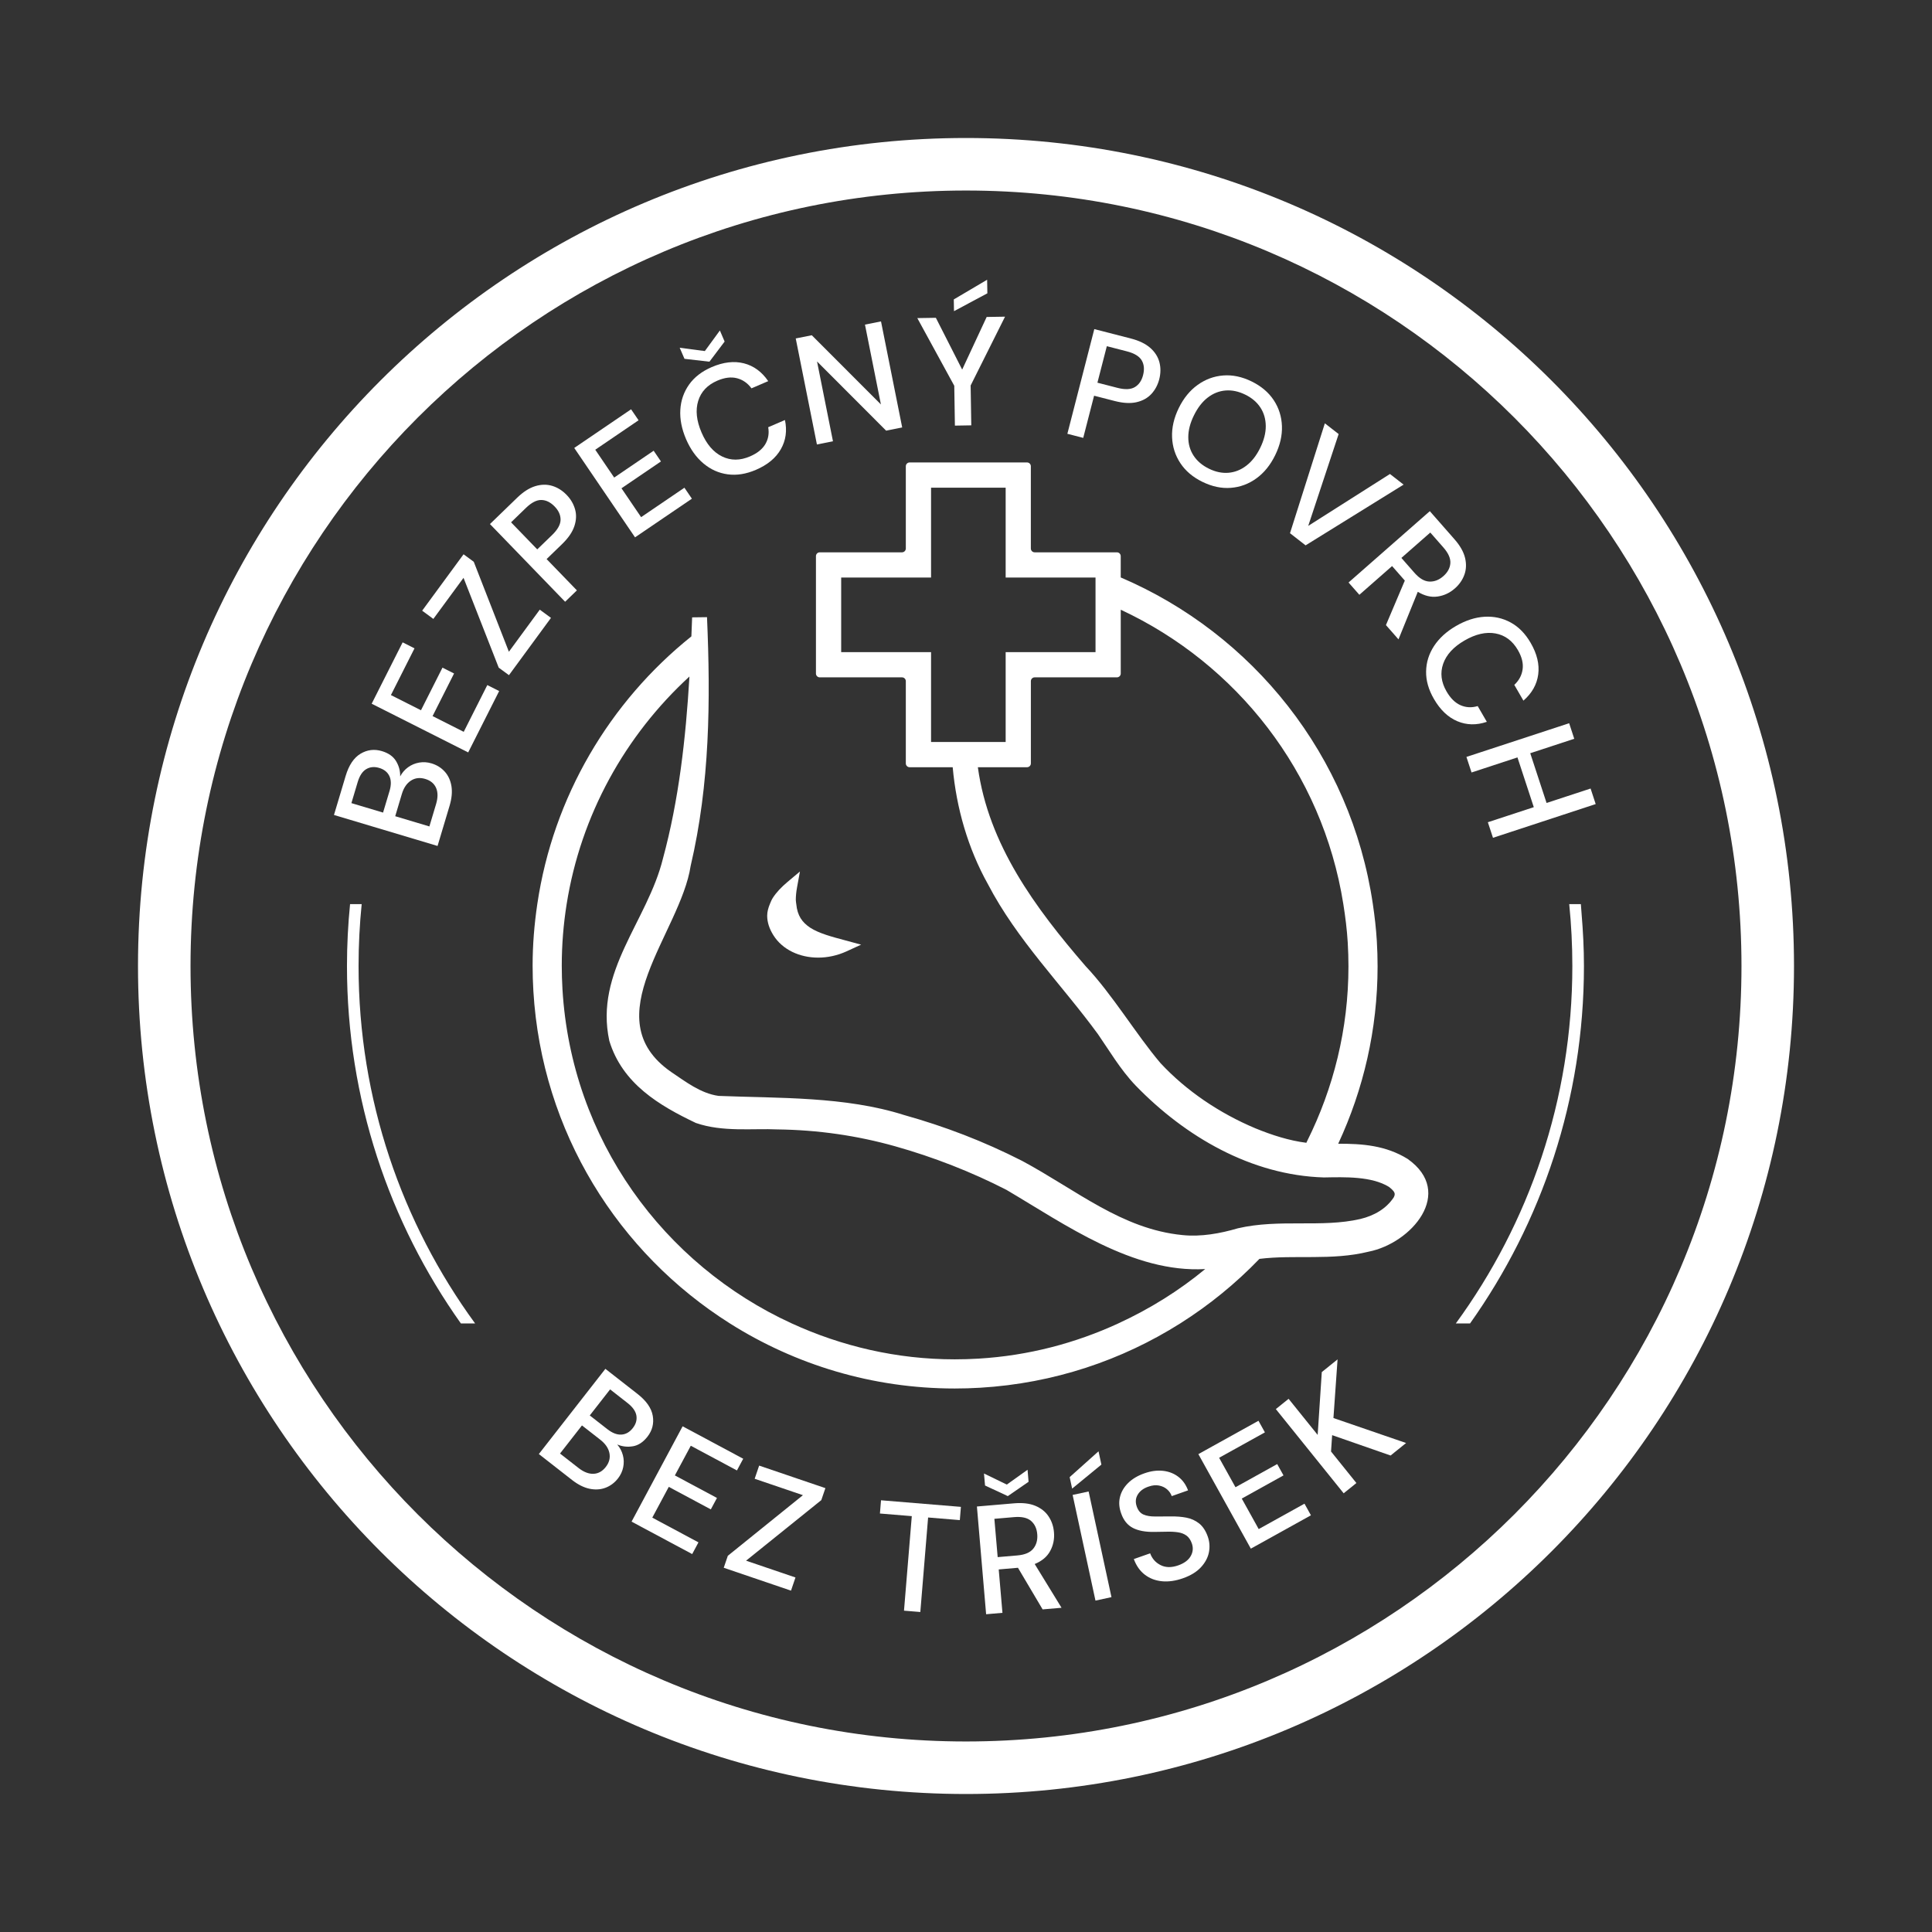 <?xml version="1.0" encoding="UTF-8"?> <svg xmlns="http://www.w3.org/2000/svg" id="Layer_1" data-name="Layer 1" width="1400" height="1400" viewBox="0 0 1400 1400"><rect x="0" y="0" width="1400" height="1400" fill="#333333" stroke="none"/><defs><style> .cls-1 { fill: #fff; stroke-width: 0px; } </style></defs><path class="cls-1" d="M700,100c-331.38.01-599.99,268.62-600,600,.01,331.38,268.62,599.99,600,600,331.38-.01,599.99-268.62,600-600-.01-331.38-268.62-599.99-600-600ZM1097.35,1097.35c-101.75,101.72-242.11,164.58-397.35,164.59-155.23,0-295.6-62.87-397.35-164.59-101.72-101.75-164.58-242.11-164.59-397.35,0-155.23,62.87-295.6,164.59-397.35,101.75-101.72,242.11-164.58,397.35-164.59,155.23,0,295.6,62.87,397.35,164.59,101.72,101.75,164.58,242.11,164.59,397.35,0,155.23-62.87,295.6-164.59,397.35Z"></path><g><path class="cls-1" d="M322.27,559.15c-2.54-2.83-5.74-4.82-9.6-5.98-3.01-.9-5.99-1.09-8.94-.57s-5.63,1.64-8.02,3.38c-2.39,1.74-4.31,3.95-5.73,6.64.09-3.94-.9-7.62-2.95-11.04-2.05-3.42-5.48-5.84-10.26-7.28-5.51-1.64-10.68-1.02-15.52,1.89-4.85,2.91-8.44,8.27-10.77,16.06l-8.47,28.31,75.06,22.46,8.73-29.17c1.57-5.29,2.01-10.03,1.33-14.21-.7-4.18-2.32-7.68-4.86-10.51ZM282.24,573.28l-4.66,15.55-22.94-6.86,4.58-15.33c1.37-4.57,3.43-7.68,6.18-9.3,2.74-1.63,5.87-1.93,9.37-.88,3.59,1.06,6.05,3.05,7.41,5.94,1.35,2.9,1.37,6.53.07,10.89ZM316.02,582.58l-4.87,16.29-24.76-7.41,4.8-16.09c1.35-4.5,3.55-7.74,6.58-9.7,3.05-1.98,6.51-2.39,10.36-1.23,3.86,1.16,6.48,3.32,7.87,6.5,1.38,3.18,1.38,7.06.02,11.64Z"></path><polygon class="cls-1" points="336.03 530.31 313.46 518.91 329.03 488.03 320.63 483.8 305.06 514.68 283.27 503.68 300.37 469.81 291.77 465.47 269.33 509.94 339.27 545.23 361.71 500.76 353.12 496.43 336.03 530.31"></polygon><polygon class="cls-1" points="391.14 441.78 368.76 472.28 343.31 407.09 335.91 401.66 305.91 442.53 314.02 448.49 335.89 418.72 361.4 483.82 368.81 489.25 399.26 447.74 391.14 441.78"></polygon><path class="cls-1" d="M418.04,427.81l-21.95-22.68,11.18-10.83c4.51-4.35,7.48-8.68,8.92-12.99,1.44-4.29,1.62-8.39.51-12.26-1.09-3.87-3.12-7.34-6.08-10.39-3.1-3.22-6.6-5.41-10.48-6.58-3.89-1.17-8-1.1-12.32.22-4.32,1.33-8.68,4.12-13.07,8.38l-19.71,19.07,54.47,56.3,8.53-8.25ZM370.33,378.5l10.78-10.44c4.02-3.89,7.74-5.81,11.17-5.75,3.43.06,6.65,1.64,9.65,4.74,2.91,3.01,4.33,6.22,4.28,9.65-.06,3.43-2.11,7.09-6.12,10.98l-10.78,10.42-18.99-19.62Z"></path><polygon class="cls-1" points="501.37 361.37 495.95 353.42 464.57 374.75 450.35 353.83 478.95 334.38 473.66 326.61 445.06 346.06 431.35 325.89 462.73 304.54 457.31 296.59 416.12 324.6 460.17 389.38 501.37 361.37"></polygon><path class="cls-1" d="M499.33,278.68c-3.81,5.38-5.93,11.47-6.34,18.27-.4,6.79.99,13.89,4.16,21.29,3.17,7.34,7.35,13.19,12.57,17.57,5.21,4.38,11.07,7.02,17.58,7.9,6.53.9,13.35-.19,20.47-3.25,8.44-3.63,14.46-8.61,18.06-14.97,3.62-6.34,4.6-13.38,2.98-21.13l-12.14,5.22c.78,4.46.09,8.53-2.06,12.22-2.15,3.68-5.87,6.66-11.15,8.93-7.19,3.09-13.93,3.11-20.21.04-6.27-3.06-11.23-8.85-14.88-17.35-3.69-8.57-4.5-16.2-2.43-22.91,2.07-6.7,6.71-11.6,13.9-14.68,5.28-2.27,10.03-2.85,14.25-1.74,4.21,1.11,7.69,3.55,10.46,7.31l12.13-5.22c-4.63-6.78-10.49-11.07-17.61-12.9-7.11-1.81-14.9-.9-23.32,2.72-7.12,3.08-12.6,7.3-16.42,12.67Z"></path><polygon class="cls-1" points="514.08 262.1 525.09 247.5 521.65 239.48 510.76 254.39 492.54 252 496 260.01 514.08 262.1"></polygon><polygon class="cls-1" points="642.12 312.07 653.76 309.74 638.41 232.91 626.79 235.23 638.34 293.08 588.26 242.93 576.62 245.25 591.97 322.08 603.6 319.76 592.05 261.92 642.12 312.07"></polygon><polygon class="cls-1" points="715.48 212.55 715.31 202.71 691.15 216.98 691.3 225.48 715.48 212.55"></polygon><polygon class="cls-1" points="728.29 229.47 714.98 229.69 697.23 267.82 678.16 230.29 664.72 230.51 691.5 279.55 691.96 308.42 703.83 308.22 703.36 279.35 728.29 229.47"></polygon><path class="cls-1" d="M823.62,291.43c4.41-1.02,7.99-3.01,10.72-5.96,2.72-2.96,4.61-6.5,5.68-10.61,1.11-4.34,1.15-8.47.12-12.4-1.04-3.92-3.24-7.38-6.63-10.38-3.41-2.98-8.06-5.24-13.99-6.77l-26.55-6.83-19.52,75.87,11.49,2.96,7.87-30.56,15.06,3.87c6.07,1.56,11.32,1.83,15.75.82ZM795.23,277.32l6.82-26.46,14.53,3.74c5.42,1.4,8.99,3.57,10.74,6.52,1.74,2.96,2.07,6.53.99,10.72-1.04,4.05-3.04,6.95-5.99,8.68-2.96,1.75-7.15,1.92-12.57.53l-14.53-3.74Z"></path><path class="cls-1" d="M871.35,349.18c6.98,3.41,13.83,4.86,20.56,4.33,6.74-.52,12.9-2.8,18.49-6.84,5.58-4.03,10.14-9.64,13.64-16.81,3.51-7.17,5.15-14.2,4.9-21.08-.24-6.89-2.22-13.16-5.94-18.8-3.72-5.63-9.06-10.16-16.03-13.57-6.97-3.42-13.82-4.85-20.55-4.33-6.74.52-12.92,2.79-18.54,6.82-5.62,4.02-10.19,9.61-13.7,16.78-3.51,7.18-5.12,14.21-4.85,21.12s2.28,13.18,6,18.82c3.72,5.63,9.06,10.16,16.02,13.57ZM865.15,301.04c2.72-5.56,6.05-9.88,9.99-12.93,3.95-3.05,8.26-4.76,12.92-5.14,4.67-.38,9.42.62,14.25,2.98,4.83,2.35,8.51,5.49,11.05,9.39,2.53,3.89,3.81,8.34,3.86,13.35.05,5-1.3,10.29-4.02,15.85-2.72,5.56-6.06,9.87-10.05,12.9-3.98,3.04-8.28,4.76-12.92,5.15-4.63.39-9.36-.59-14.19-2.96-4.83-2.37-8.52-5.5-11.1-9.42-2.57-3.92-3.86-8.37-3.86-13.36-.02-4.98,1.34-10.26,4.07-15.82Z"></path><polygon class="cls-1" points="1017.1 351.17 1007.21 343.47 948 381.07 970.03 314.53 960.04 306.76 934.78 386.38 946.08 395.19 1017.1 351.17"></polygon><path class="cls-1" d="M1054.19,426.46c3.25-2.85,5.57-6.18,6.95-9.97,1.38-3.8,1.54-7.88.49-12.26-1.06-4.38-3.63-8.9-7.73-13.55l-17.8-20.27-58.88,51.69,7.83,8.91,23.71-20.82,9.23,10.52-13.68,32.25,9.09,10.35,13.99-34.47c4.87,2.96,9.65,4.11,14.32,3.43,4.69-.67,8.83-2.61,12.48-5.82ZM1025.02,415.14l-9.52-10.85,20.94-18.39,9.45,10.76c3.64,4.15,5.34,7.97,5.09,11.48-.26,3.5-1.96,6.63-5.1,9.38-3.14,2.76-6.52,4.06-10.12,3.9-3.62-.15-7.19-2.25-10.74-6.28Z"></path><path class="cls-1" d="M1077.42,523.07l-6.63-11.42c-4.33,1.3-8.46,1.1-12.38-.6-3.92-1.69-7.31-5.03-10.19-10-3.93-6.78-4.74-13.48-2.44-20.07,2.31-6.59,7.47-12.21,15.46-16.85,8.07-4.67,15.56-6.38,22.46-5.11,6.89,1.27,12.31,5.29,16.23,12.07,2.89,4.97,4.02,9.62,3.41,13.94-.59,4.31-2.6,8.06-6.02,11.25l6.61,11.43c6.19-5.4,9.76-11.74,10.72-19.01.96-7.29-.86-14.9-5.47-22.84-3.88-6.72-8.73-11.65-14.52-14.8-5.8-3.16-12.08-4.53-18.88-4.14-6.8.4-13.68,2.63-20.65,6.66-6.91,4-12.23,8.85-15.97,14.54-3.72,5.7-5.64,11.83-5.75,18.41-.12,6.58,1.76,13.22,5.66,19.94,4.59,7.94,10.26,13.33,16.99,16.16,6.72,2.83,13.84,2.98,21.34.44Z"></path><polygon class="cls-1" points="1152.6 571.4 1120.7 581.86 1108.87 545.81 1140.76 535.35 1137.07 524.07 1062.63 548.49 1066.33 559.77 1099.61 548.85 1111.44 584.9 1078.15 595.82 1081.87 607.1 1156.3 582.66 1152.6 571.4"></polygon><path class="cls-1" d="M458.63,1048.03c3.93-.67,7.43-2.98,10.51-6.92,3.54-4.52,4.83-9.57,3.88-15.14s-4.64-10.86-11.05-15.87l-23.29-18.19-48.21,61.74,23.98,18.74c4.35,3.4,8.61,5.54,12.75,6.41,4.14.86,8,.63,11.55-.71,3.56-1.34,6.58-3.6,9.06-6.77,1.93-2.47,3.19-5.18,3.79-8.13.59-2.93.52-5.84-.24-8.7-.75-2.86-2.12-5.44-4.09-7.75,3.64,1.51,7.43,1.94,11.36,1.28ZM438.98,1063c-2.47,3.18-5.45,4.83-8.92,4.97-3.47.13-7.08-1.28-10.84-4.21l-13.41-10.47,15.9-20.37,13.24,10.33c3.7,2.9,5.93,6.12,6.65,9.67s-.15,6.92-2.63,10.09ZM440.16,1035.67l-12.79-9.99,14.74-18.88,12.61,9.86c3.76,2.93,5.92,5.99,6.44,9.13.51,3.16-.35,6.18-2.6,9.05-2.3,2.95-5.04,4.51-8.23,4.72-3.19.2-6.58-1.09-10.16-3.89Z"></path><polygon class="cls-1" points="500.57 1047.64 534.01 1065.54 538.56 1057.06 494.65 1033.55 457.66 1102.63 501.58 1126.14 506.13 1117.65 472.67 1099.74 484.62 1077.44 515.09 1093.76 519.54 1085.47 489.04 1069.15 500.57 1047.64"></polygon><polygon class="cls-1" points="546.86 1071.57 581.83 1083.46 527.41 1127.38 524.45 1136.06 573.19 1152.64 576.43 1143.1 540.63 1130.93 595.15 1087.04 598.11 1078.36 550.11 1062.03 546.86 1071.57"></polygon><polygon class="cls-1" points="637.63 1096.75 660.72 1098.65 655.07 1167.15 666.9 1168.12 672.54 1099.63 695.52 1101.53 696.31 1091.93 638.42 1087.16 637.63 1096.75"></polygon><path class="cls-1" d="M761.03,1123.85c2.24-4.15,3.15-8.65,2.72-13.49-.35-4.31-1.66-8.15-3.9-11.51-2.22-3.36-5.42-5.92-9.58-7.67-4.15-1.74-9.32-2.34-15.49-1.81l-26.87,2.3,6.67,78.07,11.83-1.02-2.7-31.45,13.94-1.2,17.87,30.15,13.71-1.17-19.45-31.7c5.28-2.17,9.03-5.34,11.25-9.5ZM737.34,1127.12l-14.39,1.23-2.39-27.76,14.28-1.23c5.5-.47,9.58.44,12.25,2.72,2.67,2.27,4.19,5.5,4.54,9.65.35,4.16-.6,7.66-2.86,10.47-2.27,2.82-6.08,4.45-11.43,4.91Z"></path><polygon class="cls-1" points="713.79 1076.45 730.29 1084.14 745.34 1073.76 744.61 1065.05 729.57 1075.78 713.04 1067.76 713.79 1076.45"></polygon><polygon class="cls-1" points="796.03 1051.67 775.12 1070.38 776.91 1078.7 798.11 1061.3 796.03 1051.67"></polygon><rect class="cls-1" x="785.37" y="1081.19" width="11.86" height="78.34" transform="translate(-218.85 192.48) rotate(-12.2)"></rect><path class="cls-1" d="M868.93,1103.96c-2.69-2.14-5.77-3.54-9.26-4.21-3.48-.67-7.25-.96-11.33-.88-4.27,0-8.07.01-11.38.04-3.31.02-6.08-.45-8.32-1.4-2.24-.96-3.87-2.88-4.89-5.76-1.14-3.23-.88-6.18.76-8.8,1.64-2.64,4.24-4.54,7.79-5.71,2.74-.96,5.27-1.22,7.56-.76,2.3.45,4.25,1.37,5.83,2.74,1.59,1.38,2.72,3.02,3.4,4.92l11.82-4.16c-1.54-4.13-3.87-7.41-7.02-9.82-3.14-2.4-6.83-3.86-11.09-4.34-4.24-.47-8.76.12-13.54,1.81-4.85,1.7-8.8,4.07-11.81,7.06-3.03,3.01-4.99,6.4-5.9,10.21-.91,3.8-.6,7.76.93,11.89,1.73,4.92,4.56,8.4,8.47,10.42s9.06,2.98,15.43,2.88c3.23-.04,6.29-.08,9.21-.15,2.89-.08,5.54.06,7.92.41,2.38.34,4.44,1.12,6.16,2.33,1.73,1.22,3.05,3.12,3.98,5.73,1.14,3.23.85,6.32-.84,9.25-1.69,2.93-4.7,5.15-8.98,6.66-4.86,1.72-9.11,1.67-12.75-.14-3.64-1.8-6.19-4.66-7.64-8.58l-11.83,4.16c1.79,4.84,4.45,8.61,7.97,11.32,3.53,2.71,7.67,4.29,12.41,4.76,4.74.46,9.83-.26,15.25-2.17,5.56-1.95,9.89-4.61,12.99-7.95,3.09-3.35,5.02-6.96,5.8-10.83.76-3.87.5-7.67-.82-11.41-1.49-4.22-3.59-7.39-6.27-9.54Z"></path><polygon class="cls-1" points="912.1 1108.03 899.83 1085.92 930.07 1069.13 925.51 1060.92 895.28 1077.7 883.42 1056.36 916.6 1037.95 911.94 1029.54 868.38 1053.71 906.4 1122.21 949.95 1098.04 945.28 1089.62 912.1 1108.03"></polygon><polygon class="cls-1" points="969.25 985.06 957.82 994.26 954.83 1039.79 933.77 1013.64 924.52 1021.08 973.67 1082.1 982.9 1074.66 964.52 1051.82 965.32 1039.96 1007.67 1054.72 1018.91 1045.66 966.26 1027.56 969.25 985.06"></polygon></g><g><path class="cls-1" d="M262.1,655.15h-8.43c-1.47,14.75-2.24,29.71-2.24,44.85,0,96.53,30.62,185.85,82.53,259h10.31c-53.05-72.66-84.43-162.13-84.44-259,0-15.14.77-30.1,2.26-44.85Z"></path><path class="cls-1" d="M1146.08,662.14c-.19-2.32-.3-4.67-.53-6.98h-8.43c1.49,14.75,2.26,29.71,2.26,44.85,0,96.87-31.38,186.34-84.43,259h10.31c51.91-73.15,82.53-162.47,82.53-259,0-12.77-.66-25.37-1.71-37.86Z"></path></g><path class="cls-1" d="M612.84,681.51c-9.87-2.63-19.35-5.1-25.82-9.32-5.72-3.84-9.19-8.57-10.01-17.04-.1-1.03-.32-1.9-.34-3.05,0-2.69.28-5.73.91-9.15l2.09-11.43-8.9,7.47c-4.56,3.83-8.19,7.63-10.77,11.67-.92,1.44-1.52,2.97-2.15,4.5-1.12,2.73-1.92,5.53-1.92,8.45,0,4.71,1.58,9.41,4.45,14.02,6.64,10.65,19.16,16.3,32.49,16.3,6.8,0,13.88-1.47,20.63-4.57l10.51-4.83-11.17-3.01Z"></path><polygon class="cls-1" points="498.3 591.36 498.3 591.36 498.3 591.36 498.3 591.36"></polygon><polygon class="cls-1" points="498.3 591.36 498.3 591.36 498.3 591.37 498.3 591.36"></polygon><path class="cls-1" d="M1020.11,839.84c-16.01-9.91-33.04-11.09-50.39-11.05,18.25-39.24,28.53-82.79,28.53-128.51,0-6.1-.18-12.24-.55-18.41-.54-9.04-1.58-17.92-2.88-26.72-15.86-107.74-87.16-195.89-182.7-236.71v-15.44c0-1.53-1.24-2.77-2.77-2.77h-59.59c-1.53,0-2.77-1.24-2.77-2.77v-59.59c0-1.53-1.24-2.77-2.77-2.77h-85.06c-1.53,0-2.77,1.24-2.77,2.77v59.59c0,1.53-1.24,2.77-2.77,2.77h-59.59c-1.53,0-2.77,1.24-2.77,2.77v85.06c0,1.53,1.24,2.77,2.77,2.77h59.59c1.53,0,2.77,1.24,2.77,2.77v59.59c0,1.53,1.24,2.77,2.77,2.77h31.2c2.64,29.5,11.07,58.85,25.47,84.63,21.33,40.9,53.5,72.77,79.89,108.94,7.49,10.79,16.21,25.66,27.24,37.13,35.94,37.07,83.82,64.97,136.34,66.56,15.11-.28,34.55-.95,47.2,6.84,4.35,3.49,4.88,4.87,3.44,7.63-5.46,8.21-14.13,13.22-24.21,15.64-28.09,6.49-58.55-.26-88.73,6.74-12.86,3.79-26.78,6.3-40.21,4.9-43.83-4.3-76.63-32.54-116.11-53.75-27.93-14.23-55.88-24.92-85.64-33.26-42.68-13.56-91.02-12.09-134.31-13.83-13.03-1.8-23.96-10.35-34.43-17.37-56.19-38.99,6.76-100.66,14.18-149.35,13.95-59.43,14.45-119.88,11.84-180.19l-10.78.14c-.16,4.59-.35,9.19-.54,13.78-59.26,47.47-100.18,116.27-111.66,194.02-2.15,14.58-3.39,29.45-3.39,44.58,0,6.1.18,12.24.55,18.41,6.09,102.39,61.83,189.99,142.41,240.86,47.39,29.92,103.36,47.15,162.91,47.15,6.1,0,12.24-.18,18.41-.55,53.4-3.17,102.74-19.93,144.98-46.6,21.03-13.28,40.3-29,57.42-46.78,25.41-3.16,52.38,1.39,79.07-5.21,31.15-6.11,62.75-42.84,28.4-67.17ZM674.68,537.69v-65.13h-65.13v-54.06h65.13v-65.12h54.06v65.12h65.12v54.06h-65.12v65.13h-54.06ZM947.16,826.97c-.19.37-.35.76-.53,1.14-12.54-1.6-24.88-5.55-37.03-10.53-25.84-10.88-49.98-27.06-68.77-47.33-17.56-20.7-34.72-49.59-54.17-70.16-36.61-42.35-70.37-88.1-78.07-144.13h35.65c1.53,0,2.77-1.24,2.77-2.77v-59.59c0-1.53,1.24-2.77,2.77-2.77h59.59c1.53,0,2.77-1.24,2.77-2.77v-46.23c83.8,39.05,146.12,117.63,161.29,213.32,1.46,9.19,2.64,18.48,3.2,27.97.34,5.75.51,11.47.51,17.16,0,45.32-10.85,88.35-29.98,126.69ZM810.38,959c-31.08,14.3-65.16,23.37-101.39,25.52-5.75.34-11.47.51-17.16.51-41.99,0-81.94-9.46-118.1-26.03-92.72-42.48-159.69-133.2-166.14-242.11-.34-5.75-.51-11.47-.51-17.16,0-15.15,1.23-30.03,3.54-44.58,10.25-64.54,42.45-122.23,88.98-164.92-2.65,44.87-7.7,89.51-19.18,131.83-11.14,45.39-49.78,81.86-38.88,132.18,9.49,31.11,36.19,46.86,62.71,59.5,19.46,6.75,41.07,3.84,59.27,4.68,29,.38,57.42,4.41,85.27,12.26,27.57,7.75,55.49,18.65,80.55,31.56,42.42,24.97,91.61,60.36,144,57.37-19.02,15.73-40.22,28.91-62.97,39.38Z"></path></svg> 
